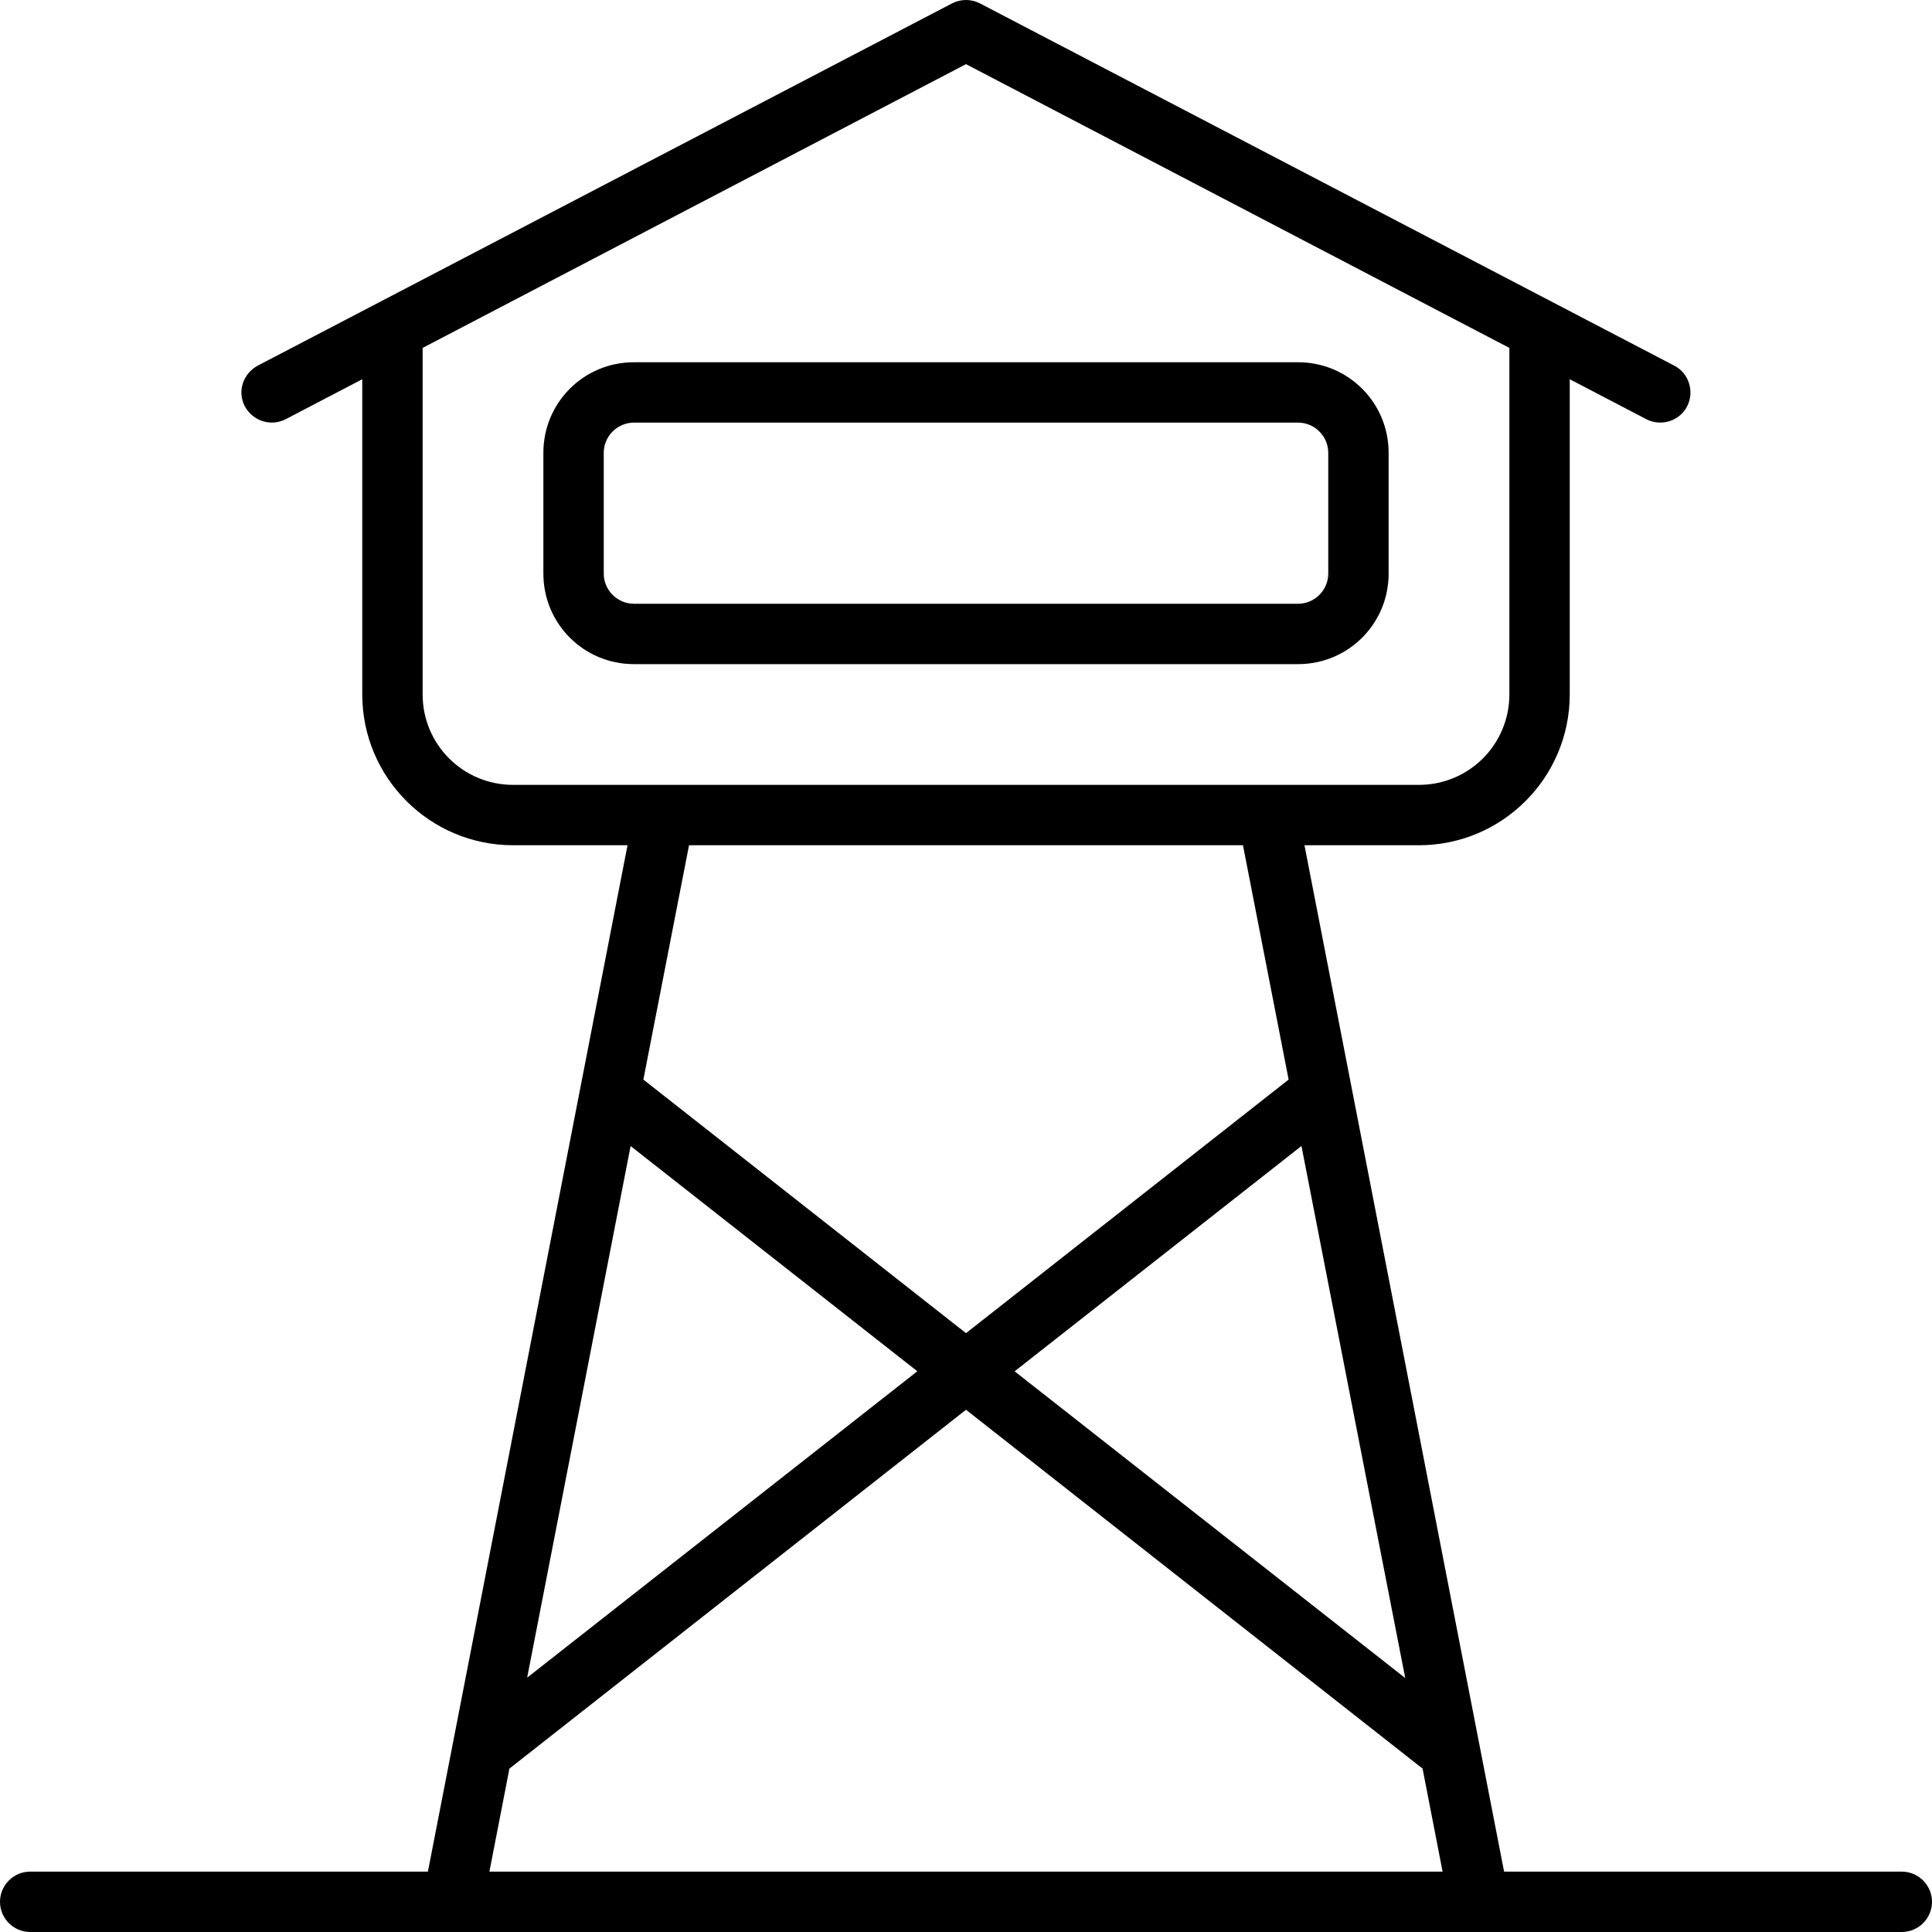 <svg xmlns="http://www.w3.org/2000/svg" viewBox="0 0 512 512"><!--! Font Awesome Pro 6.5.2 by @fontawesome - https://fontawesome.com License - https://fontawesome.com/license (Commercial License) Copyright 2024 Fonticons, Inc. --><path d="M252.3 .9c2.3-1.2 5.1-1.2 7.4 0l184 96c3.9 2 5.4 6.9 3.4 10.8s-6.9 5.4-10.8 3.4L416 100.5V184c0 22.1-17.9 40-40 40H345.7l52.9 272H504c4.4 0 8 3.6 8 8s-3.6 8-8 8H392.1h-.3H120.2h-.3H8c-4.4 0-8-3.6-8-8s3.6-8 8-8H113.4l52.9-272H136c-22.1 0-40-17.9-40-40V100.5L75.7 111.1c-3.9 2-8.7 .5-10.8-3.4s-.5-8.7 3.4-10.8l184-96zM256 17L112 92.2V184c0 13.3 10.7 24 24 24h39.8 .3H335.9h.3H376c13.3 0 24-10.7 24-24V92.2L256 17zM382.3 496L377 468.7 256 373.6 135 468.7 129.7 496H382.3zM170.5 286.1L256 353.3l85.5-67.2L329.4 224H182.6l-12.1 62.1zm-3.4 17.7L139.7 444.6l103.4-81.2-76-59.7zm101.9 59.7l103.4 81.2L344.9 303.7l-76 59.7zM168 112c-4.4 0-8 3.6-8 8v32c0 4.4 3.6 8 8 8H344c4.4 0 8-3.6 8-8V120c0-4.4-3.6-8-8-8H168zm-24 8c0-13.3 10.7-24 24-24H344c13.3 0 24 10.7 24 24v32c0 13.3-10.7 24-24 24H168c-13.3 0-24-10.7-24-24V120z"/></svg>